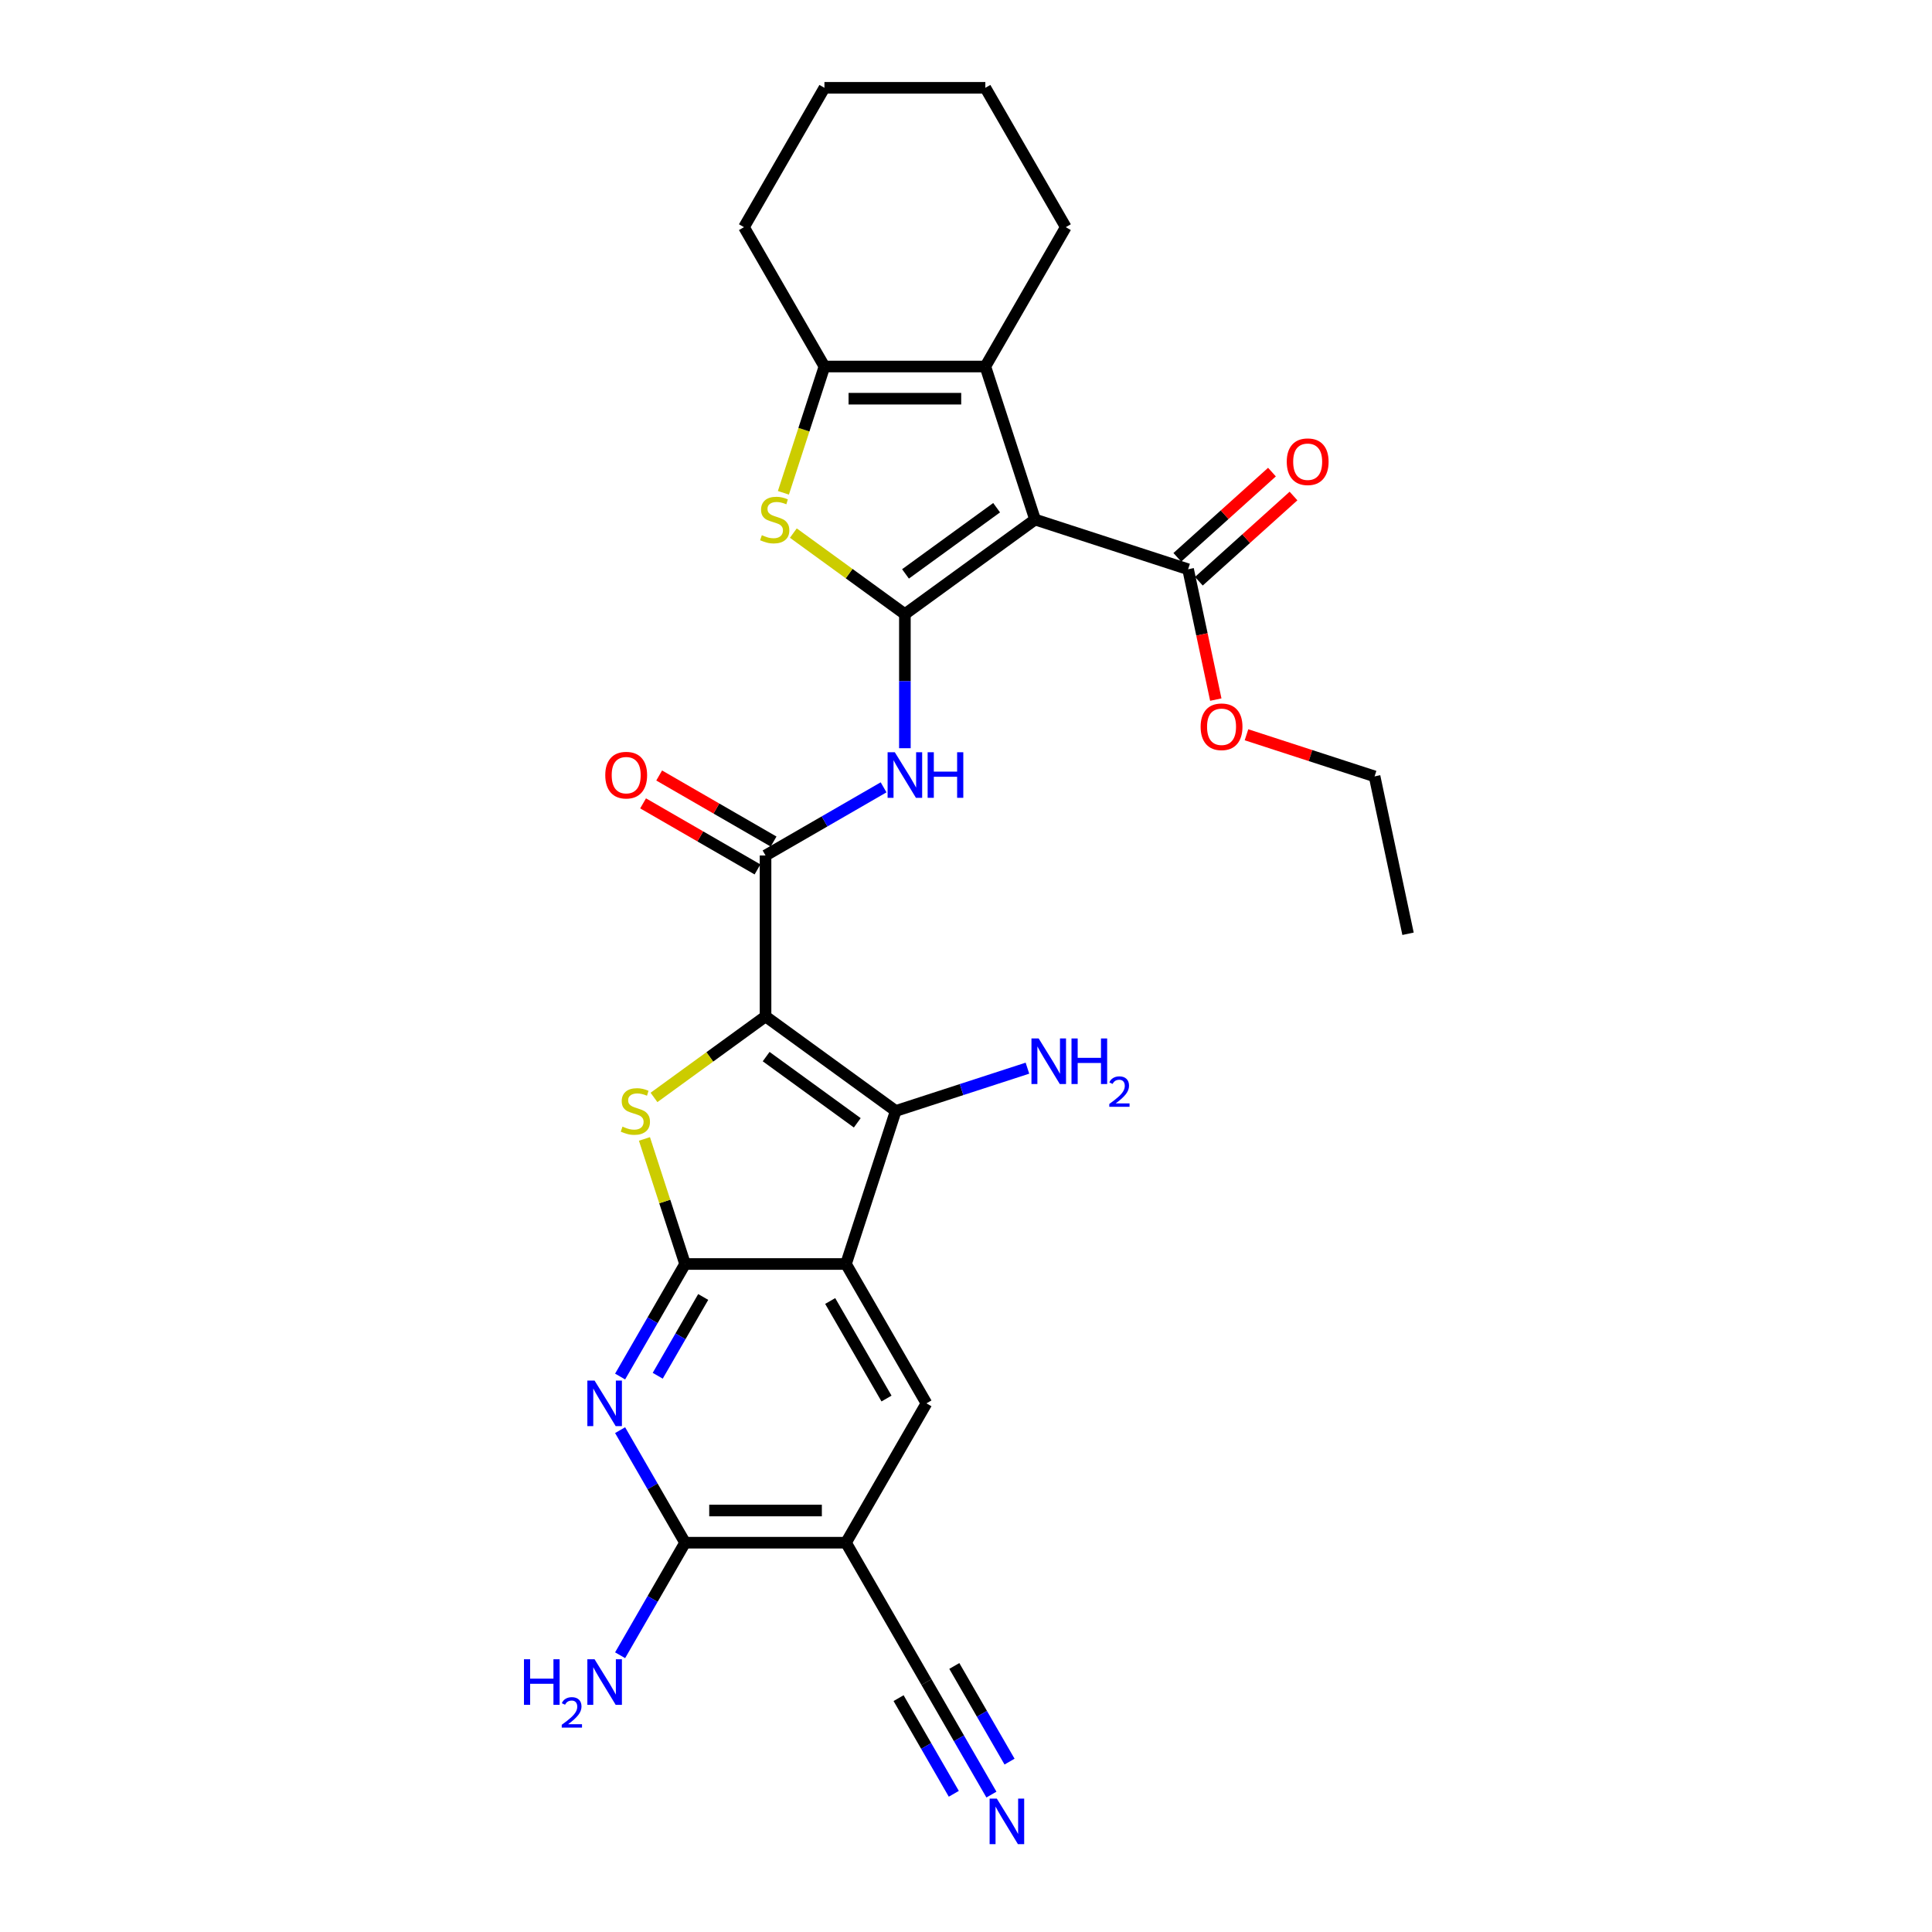 <?xml version='1.0' encoding='iso-8859-1'?>
<svg version='1.1' baseProfile='full'
              xmlns='http://www.w3.org/2000/svg'
                      xmlns:rdkit='http://www.rdkit.org/xml'
                      xmlns:xlink='http://www.w3.org/1999/xlink'
                  xml:space='preserve'
width='1000px' height='1000px' viewBox='0 0 1000 1000'>
<!-- END OF HEADER -->
<rect style='opacity:1.0;fill:#FFFFFF;stroke:none' width='1000' height='1000' x='0' y='0'> </rect>
<path class='bond-4' d='M 396.242,526.083 L 367.374,547.056' style='fill:none;fill-rule:evenodd;stroke:#000000;stroke-width:6px;stroke-linecap:butt;stroke-linejoin:miter;stroke-opacity:1' />
<path class='bond-4' d='M 367.374,547.056 L 338.507,568.029' style='fill:none;fill-rule:evenodd;stroke:#CCCC00;stroke-width:6px;stroke-linecap:butt;stroke-linejoin:miter;stroke-opacity:1' />
<path class='bond-5' d='M 396.242,526.083 L 463.62,575.036' style='fill:none;fill-rule:evenodd;stroke:#000000;stroke-width:6px;stroke-linecap:butt;stroke-linejoin:miter;stroke-opacity:1' />
<path class='bond-5' d='M 396.558,546.902 L 443.723,581.169' style='fill:none;fill-rule:evenodd;stroke:#000000;stroke-width:6px;stroke-linecap:butt;stroke-linejoin:miter;stroke-opacity:1' />
<path class='bond-7' d='M 396.242,526.083 L 396.242,442.798' style='fill:none;fill-rule:evenodd;stroke:#000000;stroke-width:6px;stroke-linecap:butt;stroke-linejoin:miter;stroke-opacity:1' />
<path class='bond-0' d='M 468.368,317.87 L 468.368,352.575' style='fill:none;fill-rule:evenodd;stroke:#000000;stroke-width:6px;stroke-linecap:butt;stroke-linejoin:miter;stroke-opacity:1' />
<path class='bond-0' d='M 468.368,352.575 L 468.368,387.28' style='fill:none;fill-rule:evenodd;stroke:#0000FF;stroke-width:6px;stroke-linecap:butt;stroke-linejoin:miter;stroke-opacity:1' />
<path class='bond-1' d='M 468.368,317.87 L 535.747,268.917' style='fill:none;fill-rule:evenodd;stroke:#000000;stroke-width:6px;stroke-linecap:butt;stroke-linejoin:miter;stroke-opacity:1' />
<path class='bond-1' d='M 468.685,297.052 L 515.85,262.784' style='fill:none;fill-rule:evenodd;stroke:#000000;stroke-width:6px;stroke-linecap:butt;stroke-linejoin:miter;stroke-opacity:1' />
<path class='bond-8' d='M 468.368,317.87 L 439.501,296.897' style='fill:none;fill-rule:evenodd;stroke:#000000;stroke-width:6px;stroke-linecap:butt;stroke-linejoin:miter;stroke-opacity:1' />
<path class='bond-8' d='M 439.501,296.897 L 410.634,275.924' style='fill:none;fill-rule:evenodd;stroke:#CCCC00;stroke-width:6px;stroke-linecap:butt;stroke-linejoin:miter;stroke-opacity:1' />
<path class='bond-9' d='M 535.747,268.917 L 510.011,189.708' style='fill:none;fill-rule:evenodd;stroke:#000000;stroke-width:6px;stroke-linecap:butt;stroke-linejoin:miter;stroke-opacity:1' />
<path class='bond-15' d='M 535.747,268.917 L 614.956,294.653' style='fill:none;fill-rule:evenodd;stroke:#000000;stroke-width:6px;stroke-linecap:butt;stroke-linejoin:miter;stroke-opacity:1' />
<path class='bond-2' d='M 354.599,654.245 L 344.082,621.878' style='fill:none;fill-rule:evenodd;stroke:#000000;stroke-width:6px;stroke-linecap:butt;stroke-linejoin:miter;stroke-opacity:1' />
<path class='bond-2' d='M 344.082,621.878 L 333.566,589.511' style='fill:none;fill-rule:evenodd;stroke:#CCCC00;stroke-width:6px;stroke-linecap:butt;stroke-linejoin:miter;stroke-opacity:1' />
<path class='bond-6' d='M 354.599,654.245 L 337.783,683.371' style='fill:none;fill-rule:evenodd;stroke:#000000;stroke-width:6px;stroke-linecap:butt;stroke-linejoin:miter;stroke-opacity:1' />
<path class='bond-6' d='M 337.783,683.371 L 320.968,712.497' style='fill:none;fill-rule:evenodd;stroke:#0000FF;stroke-width:6px;stroke-linecap:butt;stroke-linejoin:miter;stroke-opacity:1' />
<path class='bond-6' d='M 363.98,671.311 L 352.209,691.699' style='fill:none;fill-rule:evenodd;stroke:#000000;stroke-width:6px;stroke-linecap:butt;stroke-linejoin:miter;stroke-opacity:1' />
<path class='bond-6' d='M 352.209,691.699 L 340.438,712.087' style='fill:none;fill-rule:evenodd;stroke:#0000FF;stroke-width:6px;stroke-linecap:butt;stroke-linejoin:miter;stroke-opacity:1' />
<path class='bond-29' d='M 354.599,654.245 L 437.884,654.245' style='fill:none;fill-rule:evenodd;stroke:#000000;stroke-width:6px;stroke-linecap:butt;stroke-linejoin:miter;stroke-opacity:1' />
<path class='bond-3' d='M 437.884,654.245 L 463.62,575.036' style='fill:none;fill-rule:evenodd;stroke:#000000;stroke-width:6px;stroke-linecap:butt;stroke-linejoin:miter;stroke-opacity:1' />
<path class='bond-14' d='M 437.884,654.245 L 479.526,726.372' style='fill:none;fill-rule:evenodd;stroke:#000000;stroke-width:6px;stroke-linecap:butt;stroke-linejoin:miter;stroke-opacity:1' />
<path class='bond-14' d='M 429.705,673.392 L 458.855,723.881' style='fill:none;fill-rule:evenodd;stroke:#000000;stroke-width:6px;stroke-linecap:butt;stroke-linejoin:miter;stroke-opacity:1' />
<path class='bond-19' d='M 463.62,575.036 L 497.711,563.96' style='fill:none;fill-rule:evenodd;stroke:#000000;stroke-width:6px;stroke-linecap:butt;stroke-linejoin:miter;stroke-opacity:1' />
<path class='bond-19' d='M 497.711,563.96 L 531.802,552.883' style='fill:none;fill-rule:evenodd;stroke:#0000FF;stroke-width:6px;stroke-linecap:butt;stroke-linejoin:miter;stroke-opacity:1' />
<path class='bond-13' d='M 320.968,740.247 L 337.783,769.373' style='fill:none;fill-rule:evenodd;stroke:#0000FF;stroke-width:6px;stroke-linecap:butt;stroke-linejoin:miter;stroke-opacity:1' />
<path class='bond-13' d='M 337.783,769.373 L 354.599,798.499' style='fill:none;fill-rule:evenodd;stroke:#000000;stroke-width:6px;stroke-linecap:butt;stroke-linejoin:miter;stroke-opacity:1' />
<path class='bond-10' d='M 396.242,442.798 L 426.792,425.16' style='fill:none;fill-rule:evenodd;stroke:#000000;stroke-width:6px;stroke-linecap:butt;stroke-linejoin:miter;stroke-opacity:1' />
<path class='bond-10' d='M 426.792,425.16 L 457.341,407.522' style='fill:none;fill-rule:evenodd;stroke:#0000FF;stroke-width:6px;stroke-linecap:butt;stroke-linejoin:miter;stroke-opacity:1' />
<path class='bond-18' d='M 400.406,435.585 L 370.797,418.49' style='fill:none;fill-rule:evenodd;stroke:#000000;stroke-width:6px;stroke-linecap:butt;stroke-linejoin:miter;stroke-opacity:1' />
<path class='bond-18' d='M 370.797,418.49 L 341.188,401.396' style='fill:none;fill-rule:evenodd;stroke:#FF0000;stroke-width:6px;stroke-linecap:butt;stroke-linejoin:miter;stroke-opacity:1' />
<path class='bond-18' d='M 392.077,450.011 L 362.468,432.916' style='fill:none;fill-rule:evenodd;stroke:#000000;stroke-width:6px;stroke-linecap:butt;stroke-linejoin:miter;stroke-opacity:1' />
<path class='bond-18' d='M 362.468,432.916 L 332.86,415.821' style='fill:none;fill-rule:evenodd;stroke:#FF0000;stroke-width:6px;stroke-linecap:butt;stroke-linejoin:miter;stroke-opacity:1' />
<path class='bond-11' d='M 405.487,255.075 L 416.106,222.392' style='fill:none;fill-rule:evenodd;stroke:#CCCC00;stroke-width:6px;stroke-linecap:butt;stroke-linejoin:miter;stroke-opacity:1' />
<path class='bond-11' d='M 416.106,222.392 L 426.726,189.708' style='fill:none;fill-rule:evenodd;stroke:#000000;stroke-width:6px;stroke-linecap:butt;stroke-linejoin:miter;stroke-opacity:1' />
<path class='bond-23' d='M 510.011,189.708 L 551.653,117.581' style='fill:none;fill-rule:evenodd;stroke:#000000;stroke-width:6px;stroke-linecap:butt;stroke-linejoin:miter;stroke-opacity:1' />
<path class='bond-31' d='M 510.011,189.708 L 426.726,189.708' style='fill:none;fill-rule:evenodd;stroke:#000000;stroke-width:6px;stroke-linecap:butt;stroke-linejoin:miter;stroke-opacity:1' />
<path class='bond-31' d='M 497.518,206.365 L 439.219,206.365' style='fill:none;fill-rule:evenodd;stroke:#000000;stroke-width:6px;stroke-linecap:butt;stroke-linejoin:miter;stroke-opacity:1' />
<path class='bond-24' d='M 426.726,189.708 L 385.084,117.581' style='fill:none;fill-rule:evenodd;stroke:#000000;stroke-width:6px;stroke-linecap:butt;stroke-linejoin:miter;stroke-opacity:1' />
<path class='bond-12' d='M 437.884,798.499 L 479.526,726.372' style='fill:none;fill-rule:evenodd;stroke:#000000;stroke-width:6px;stroke-linecap:butt;stroke-linejoin:miter;stroke-opacity:1' />
<path class='bond-16' d='M 437.884,798.499 L 479.526,870.625' style='fill:none;fill-rule:evenodd;stroke:#000000;stroke-width:6px;stroke-linecap:butt;stroke-linejoin:miter;stroke-opacity:1' />
<path class='bond-30' d='M 437.884,798.499 L 354.599,798.499' style='fill:none;fill-rule:evenodd;stroke:#000000;stroke-width:6px;stroke-linecap:butt;stroke-linejoin:miter;stroke-opacity:1' />
<path class='bond-30' d='M 425.391,781.842 L 367.092,781.842' style='fill:none;fill-rule:evenodd;stroke:#000000;stroke-width:6px;stroke-linecap:butt;stroke-linejoin:miter;stroke-opacity:1' />
<path class='bond-21' d='M 354.599,798.499 L 337.783,827.624' style='fill:none;fill-rule:evenodd;stroke:#000000;stroke-width:6px;stroke-linecap:butt;stroke-linejoin:miter;stroke-opacity:1' />
<path class='bond-21' d='M 337.783,827.624 L 320.968,856.75' style='fill:none;fill-rule:evenodd;stroke:#0000FF;stroke-width:6px;stroke-linecap:butt;stroke-linejoin:miter;stroke-opacity:1' />
<path class='bond-20' d='M 620.529,300.843 L 645.021,278.79' style='fill:none;fill-rule:evenodd;stroke:#000000;stroke-width:6px;stroke-linecap:butt;stroke-linejoin:miter;stroke-opacity:1' />
<path class='bond-20' d='M 645.021,278.79 L 669.512,256.738' style='fill:none;fill-rule:evenodd;stroke:#FF0000;stroke-width:6px;stroke-linecap:butt;stroke-linejoin:miter;stroke-opacity:1' />
<path class='bond-20' d='M 609.383,288.464 L 633.875,266.412' style='fill:none;fill-rule:evenodd;stroke:#000000;stroke-width:6px;stroke-linecap:butt;stroke-linejoin:miter;stroke-opacity:1' />
<path class='bond-20' d='M 633.875,266.412 L 658.367,244.359' style='fill:none;fill-rule:evenodd;stroke:#FF0000;stroke-width:6px;stroke-linecap:butt;stroke-linejoin:miter;stroke-opacity:1' />
<path class='bond-22' d='M 614.956,294.653 L 622.125,328.381' style='fill:none;fill-rule:evenodd;stroke:#000000;stroke-width:6px;stroke-linecap:butt;stroke-linejoin:miter;stroke-opacity:1' />
<path class='bond-22' d='M 622.125,328.381 L 629.294,362.11' style='fill:none;fill-rule:evenodd;stroke:#FF0000;stroke-width:6px;stroke-linecap:butt;stroke-linejoin:miter;stroke-opacity:1' />
<path class='bond-17' d='M 479.526,870.625 L 496.342,899.751' style='fill:none;fill-rule:evenodd;stroke:#000000;stroke-width:6px;stroke-linecap:butt;stroke-linejoin:miter;stroke-opacity:1' />
<path class='bond-17' d='M 496.342,899.751 L 513.158,928.877' style='fill:none;fill-rule:evenodd;stroke:#0000FF;stroke-width:6px;stroke-linecap:butt;stroke-linejoin:miter;stroke-opacity:1' />
<path class='bond-17' d='M 465.101,878.954 L 479.395,903.711' style='fill:none;fill-rule:evenodd;stroke:#000000;stroke-width:6px;stroke-linecap:butt;stroke-linejoin:miter;stroke-opacity:1' />
<path class='bond-17' d='M 479.395,903.711 L 493.688,928.468' style='fill:none;fill-rule:evenodd;stroke:#0000FF;stroke-width:6px;stroke-linecap:butt;stroke-linejoin:miter;stroke-opacity:1' />
<path class='bond-17' d='M 493.952,862.297 L 508.245,887.054' style='fill:none;fill-rule:evenodd;stroke:#000000;stroke-width:6px;stroke-linecap:butt;stroke-linejoin:miter;stroke-opacity:1' />
<path class='bond-17' d='M 508.245,887.054 L 522.539,911.811' style='fill:none;fill-rule:evenodd;stroke:#0000FF;stroke-width:6px;stroke-linecap:butt;stroke-linejoin:miter;stroke-opacity:1' />
<path class='bond-25' d='M 645.181,380.313 L 678.331,391.084' style='fill:none;fill-rule:evenodd;stroke:#FF0000;stroke-width:6px;stroke-linecap:butt;stroke-linejoin:miter;stroke-opacity:1' />
<path class='bond-25' d='M 678.331,391.084 L 711.48,401.855' style='fill:none;fill-rule:evenodd;stroke:#000000;stroke-width:6px;stroke-linecap:butt;stroke-linejoin:miter;stroke-opacity:1' />
<path class='bond-26' d='M 551.653,117.581 L 510.011,45.455' style='fill:none;fill-rule:evenodd;stroke:#000000;stroke-width:6px;stroke-linecap:butt;stroke-linejoin:miter;stroke-opacity:1' />
<path class='bond-27' d='M 385.084,117.581 L 426.726,45.455' style='fill:none;fill-rule:evenodd;stroke:#000000;stroke-width:6px;stroke-linecap:butt;stroke-linejoin:miter;stroke-opacity:1' />
<path class='bond-28' d='M 711.48,401.855 L 728.796,483.32' style='fill:none;fill-rule:evenodd;stroke:#000000;stroke-width:6px;stroke-linecap:butt;stroke-linejoin:miter;stroke-opacity:1' />
<path class='bond-32' d='M 510.011,45.455 L 426.726,45.455' style='fill:none;fill-rule:evenodd;stroke:#000000;stroke-width:6px;stroke-linecap:butt;stroke-linejoin:miter;stroke-opacity:1' />
<path  class='atom-5' d='M 322.2 583.132
Q 322.466 583.232, 323.566 583.698
Q 324.665 584.164, 325.864 584.464
Q 327.097 584.731, 328.296 584.731
Q 330.528 584.731, 331.828 583.665
Q 333.127 582.565, 333.127 580.666
Q 333.127 579.367, 332.461 578.568
Q 331.828 577.768, 330.828 577.335
Q 329.829 576.902, 328.163 576.402
Q 326.064 575.769, 324.798 575.17
Q 323.566 574.57, 322.666 573.304
Q 321.8 572.038, 321.8 569.906
Q 321.8 566.941, 323.799 565.109
Q 325.831 563.277, 329.829 563.277
Q 332.561 563.277, 335.659 564.576
L 334.892 567.141
Q 332.061 565.975, 329.929 565.975
Q 327.63 565.975, 326.364 566.941
Q 325.098 567.874, 325.132 569.506
Q 325.132 570.772, 325.764 571.538
Q 326.431 572.305, 327.364 572.738
Q 328.33 573.171, 329.929 573.67
Q 332.061 574.337, 333.327 575.003
Q 334.593 575.669, 335.492 577.035
Q 336.425 578.368, 336.425 580.666
Q 336.425 583.931, 334.226 585.697
Q 332.061 587.429, 328.43 587.429
Q 326.331 587.429, 324.732 586.963
Q 323.166 586.53, 321.3 585.763
L 322.2 583.132
' fill='#CCCC00'/>
<path  class='atom-7' d='M 307.743 714.579
L 315.472 727.071
Q 316.238 728.304, 317.471 730.536
Q 318.703 732.768, 318.77 732.901
L 318.77 714.579
L 321.901 714.579
L 321.901 738.165
L 318.67 738.165
L 310.375 724.506
Q 309.409 722.907, 308.376 721.075
Q 307.377 719.243, 307.077 718.676
L 307.077 738.165
L 304.012 738.165
L 304.012 714.579
L 307.743 714.579
' fill='#0000FF'/>
<path  class='atom-9' d='M 394.327 277.012
Q 394.593 277.112, 395.693 277.578
Q 396.792 278.045, 397.991 278.345
Q 399.224 278.611, 400.423 278.611
Q 402.655 278.611, 403.954 277.545
Q 405.254 276.446, 405.254 274.547
Q 405.254 273.248, 404.587 272.448
Q 403.954 271.649, 402.955 271.216
Q 401.956 270.782, 400.29 270.283
Q 398.191 269.65, 396.925 269.05
Q 395.693 268.45, 394.793 267.185
Q 393.927 265.919, 393.927 263.787
Q 393.927 260.822, 395.926 258.989
Q 397.958 257.157, 401.956 257.157
Q 404.687 257.157, 407.786 258.456
L 407.019 261.021
Q 404.188 259.855, 402.056 259.855
Q 399.757 259.855, 398.491 260.822
Q 397.225 261.754, 397.258 263.387
Q 397.258 264.653, 397.891 265.419
Q 398.558 266.185, 399.49 266.618
Q 400.456 267.051, 402.056 267.551
Q 404.188 268.217, 405.454 268.884
Q 406.72 269.55, 407.619 270.916
Q 408.552 272.248, 408.552 274.547
Q 408.552 277.812, 406.353 279.577
Q 404.188 281.31, 400.556 281.31
Q 398.458 281.31, 396.859 280.843
Q 395.293 280.41, 393.427 279.644
L 394.327 277.012
' fill='#CCCC00'/>
<path  class='atom-11' d='M 463.155 389.362
L 470.884 401.855
Q 471.65 403.088, 472.882 405.32
Q 474.115 407.552, 474.182 407.685
L 474.182 389.362
L 477.313 389.362
L 477.313 412.949
L 474.082 412.949
L 465.787 399.29
Q 464.82 397.691, 463.788 395.858
Q 462.788 394.026, 462.488 393.46
L 462.488 412.949
L 459.424 412.949
L 459.424 389.362
L 463.155 389.362
' fill='#0000FF'/>
<path  class='atom-11' d='M 480.145 389.362
L 483.343 389.362
L 483.343 399.39
L 495.403 399.39
L 495.403 389.362
L 498.601 389.362
L 498.601 412.949
L 495.403 412.949
L 495.403 402.055
L 483.343 402.055
L 483.343 412.949
L 480.145 412.949
L 480.145 389.362
' fill='#0000FF'/>
<path  class='atom-18' d='M 515.955 930.959
L 523.684 943.452
Q 524.45 944.685, 525.683 946.917
Q 526.916 949.149, 526.982 949.282
L 526.982 930.959
L 530.114 930.959
L 530.114 954.545
L 526.882 954.545
L 518.587 940.887
Q 517.621 939.288, 516.588 937.455
Q 515.589 935.623, 515.289 935.057
L 515.289 954.545
L 512.224 954.545
L 512.224 930.959
L 515.955 930.959
' fill='#0000FF'/>
<path  class='atom-19' d='M 313.288 401.222
Q 313.288 395.559, 316.086 392.394
Q 318.884 389.229, 324.115 389.229
Q 329.345 389.229, 332.143 392.394
Q 334.942 395.559, 334.942 401.222
Q 334.942 406.952, 332.11 410.217
Q 329.278 413.448, 324.115 413.448
Q 318.918 413.448, 316.086 410.217
Q 313.288 406.985, 313.288 401.222
M 324.115 410.783
Q 327.713 410.783, 329.645 408.385
Q 331.61 405.953, 331.61 401.222
Q 331.61 396.591, 329.645 394.259
Q 327.713 391.894, 324.115 391.894
Q 320.517 391.894, 318.551 394.226
Q 316.619 396.558, 316.619 401.222
Q 316.619 405.986, 318.551 408.385
Q 320.517 410.783, 324.115 410.783
' fill='#FF0000'/>
<path  class='atom-20' d='M 537.615 537.507
L 545.344 549.999
Q 546.111 551.232, 547.343 553.464
Q 548.576 555.696, 548.642 555.829
L 548.642 537.507
L 551.774 537.507
L 551.774 561.093
L 548.542 561.093
L 540.247 547.434
Q 539.281 545.835, 538.248 544.003
Q 537.249 542.171, 536.949 541.604
L 536.949 561.093
L 533.884 561.093
L 533.884 537.507
L 537.615 537.507
' fill='#0000FF'/>
<path  class='atom-20' d='M 554.606 537.507
L 557.804 537.507
L 557.804 547.534
L 569.863 547.534
L 569.863 537.507
L 573.062 537.507
L 573.062 561.093
L 569.863 561.093
L 569.863 550.199
L 557.804 550.199
L 557.804 561.093
L 554.606 561.093
L 554.606 537.507
' fill='#0000FF'/>
<path  class='atom-20' d='M 574.205 560.266
Q 574.777 558.792, 576.14 557.979
Q 577.503 557.143, 579.394 557.143
Q 581.746 557.143, 583.066 558.419
Q 584.385 559.694, 584.385 561.959
Q 584.385 564.267, 582.67 566.422
Q 580.977 568.577, 577.459 571.127
L 584.649 571.127
L 584.649 572.886
L 574.161 572.886
L 574.161 571.413
Q 577.063 569.346, 578.778 567.807
Q 580.515 566.268, 581.351 564.883
Q 582.186 563.498, 582.186 562.068
Q 582.186 560.573, 581.439 559.738
Q 580.691 558.902, 579.394 558.902
Q 578.141 558.902, 577.305 559.408
Q 576.47 559.914, 575.876 561.035
L 574.205 560.266
' fill='#0000FF'/>
<path  class='atom-21' d='M 666.022 238.991
Q 666.022 233.328, 668.82 230.163
Q 671.618 226.998, 676.849 226.998
Q 682.079 226.998, 684.877 230.163
Q 687.676 233.328, 687.676 238.991
Q 687.676 244.721, 684.844 247.986
Q 682.012 251.218, 676.849 251.218
Q 671.652 251.218, 668.82 247.986
Q 666.022 244.755, 666.022 238.991
M 676.849 248.553
Q 680.447 248.553, 682.379 246.154
Q 684.344 243.722, 684.344 238.991
Q 684.344 234.361, 682.379 232.029
Q 680.447 229.664, 676.849 229.664
Q 673.251 229.664, 671.285 231.996
Q 669.353 234.328, 669.353 238.991
Q 669.353 243.755, 671.285 246.154
Q 673.251 248.553, 676.849 248.553
' fill='#FF0000'/>
<path  class='atom-22' d='M 271.204 858.832
L 274.402 858.832
L 274.402 868.86
L 286.461 868.86
L 286.461 858.832
L 289.66 858.832
L 289.66 882.419
L 286.461 882.419
L 286.461 871.525
L 274.402 871.525
L 274.402 882.419
L 271.204 882.419
L 271.204 858.832
' fill='#0000FF'/>
<path  class='atom-22' d='M 290.803 881.591
Q 291.375 880.118, 292.738 879.304
Q 294.101 878.469, 295.992 878.469
Q 298.345 878.469, 299.664 879.744
Q 300.983 881.019, 300.983 883.284
Q 300.983 885.593, 299.268 887.748
Q 297.575 889.902, 294.057 892.453
L 301.247 892.453
L 301.247 894.212
L 290.759 894.212
L 290.759 892.739
Q 293.661 890.672, 295.376 889.133
Q 297.113 887.594, 297.949 886.208
Q 298.784 884.823, 298.784 883.394
Q 298.784 881.899, 298.037 881.063
Q 297.289 880.228, 295.992 880.228
Q 294.739 880.228, 293.903 880.734
Q 293.068 881.239, 292.474 882.361
L 290.803 881.591
' fill='#0000FF'/>
<path  class='atom-22' d='M 307.743 858.832
L 315.472 871.325
Q 316.238 872.558, 317.471 874.79
Q 318.703 877.022, 318.77 877.155
L 318.77 858.832
L 321.901 858.832
L 321.901 882.419
L 318.67 882.419
L 310.375 868.76
Q 309.409 867.161, 308.376 865.329
Q 307.377 863.496, 307.077 862.93
L 307.077 882.419
L 304.012 882.419
L 304.012 858.832
L 307.743 858.832
' fill='#0000FF'/>
<path  class='atom-23' d='M 621.445 376.185
Q 621.445 370.521, 624.243 367.357
Q 627.042 364.192, 632.272 364.192
Q 637.502 364.192, 640.3 367.357
Q 643.099 370.521, 643.099 376.185
Q 643.099 381.915, 640.267 385.18
Q 637.435 388.411, 632.272 388.411
Q 627.075 388.411, 624.243 385.18
Q 621.445 381.948, 621.445 376.185
M 632.272 385.746
Q 635.87 385.746, 637.802 383.347
Q 639.767 380.915, 639.767 376.185
Q 639.767 371.554, 637.802 369.222
Q 635.87 366.857, 632.272 366.857
Q 628.674 366.857, 626.708 369.189
Q 624.776 371.521, 624.776 376.185
Q 624.776 380.949, 626.708 383.347
Q 628.674 385.746, 632.272 385.746
' fill='#FF0000'/>
</svg>
